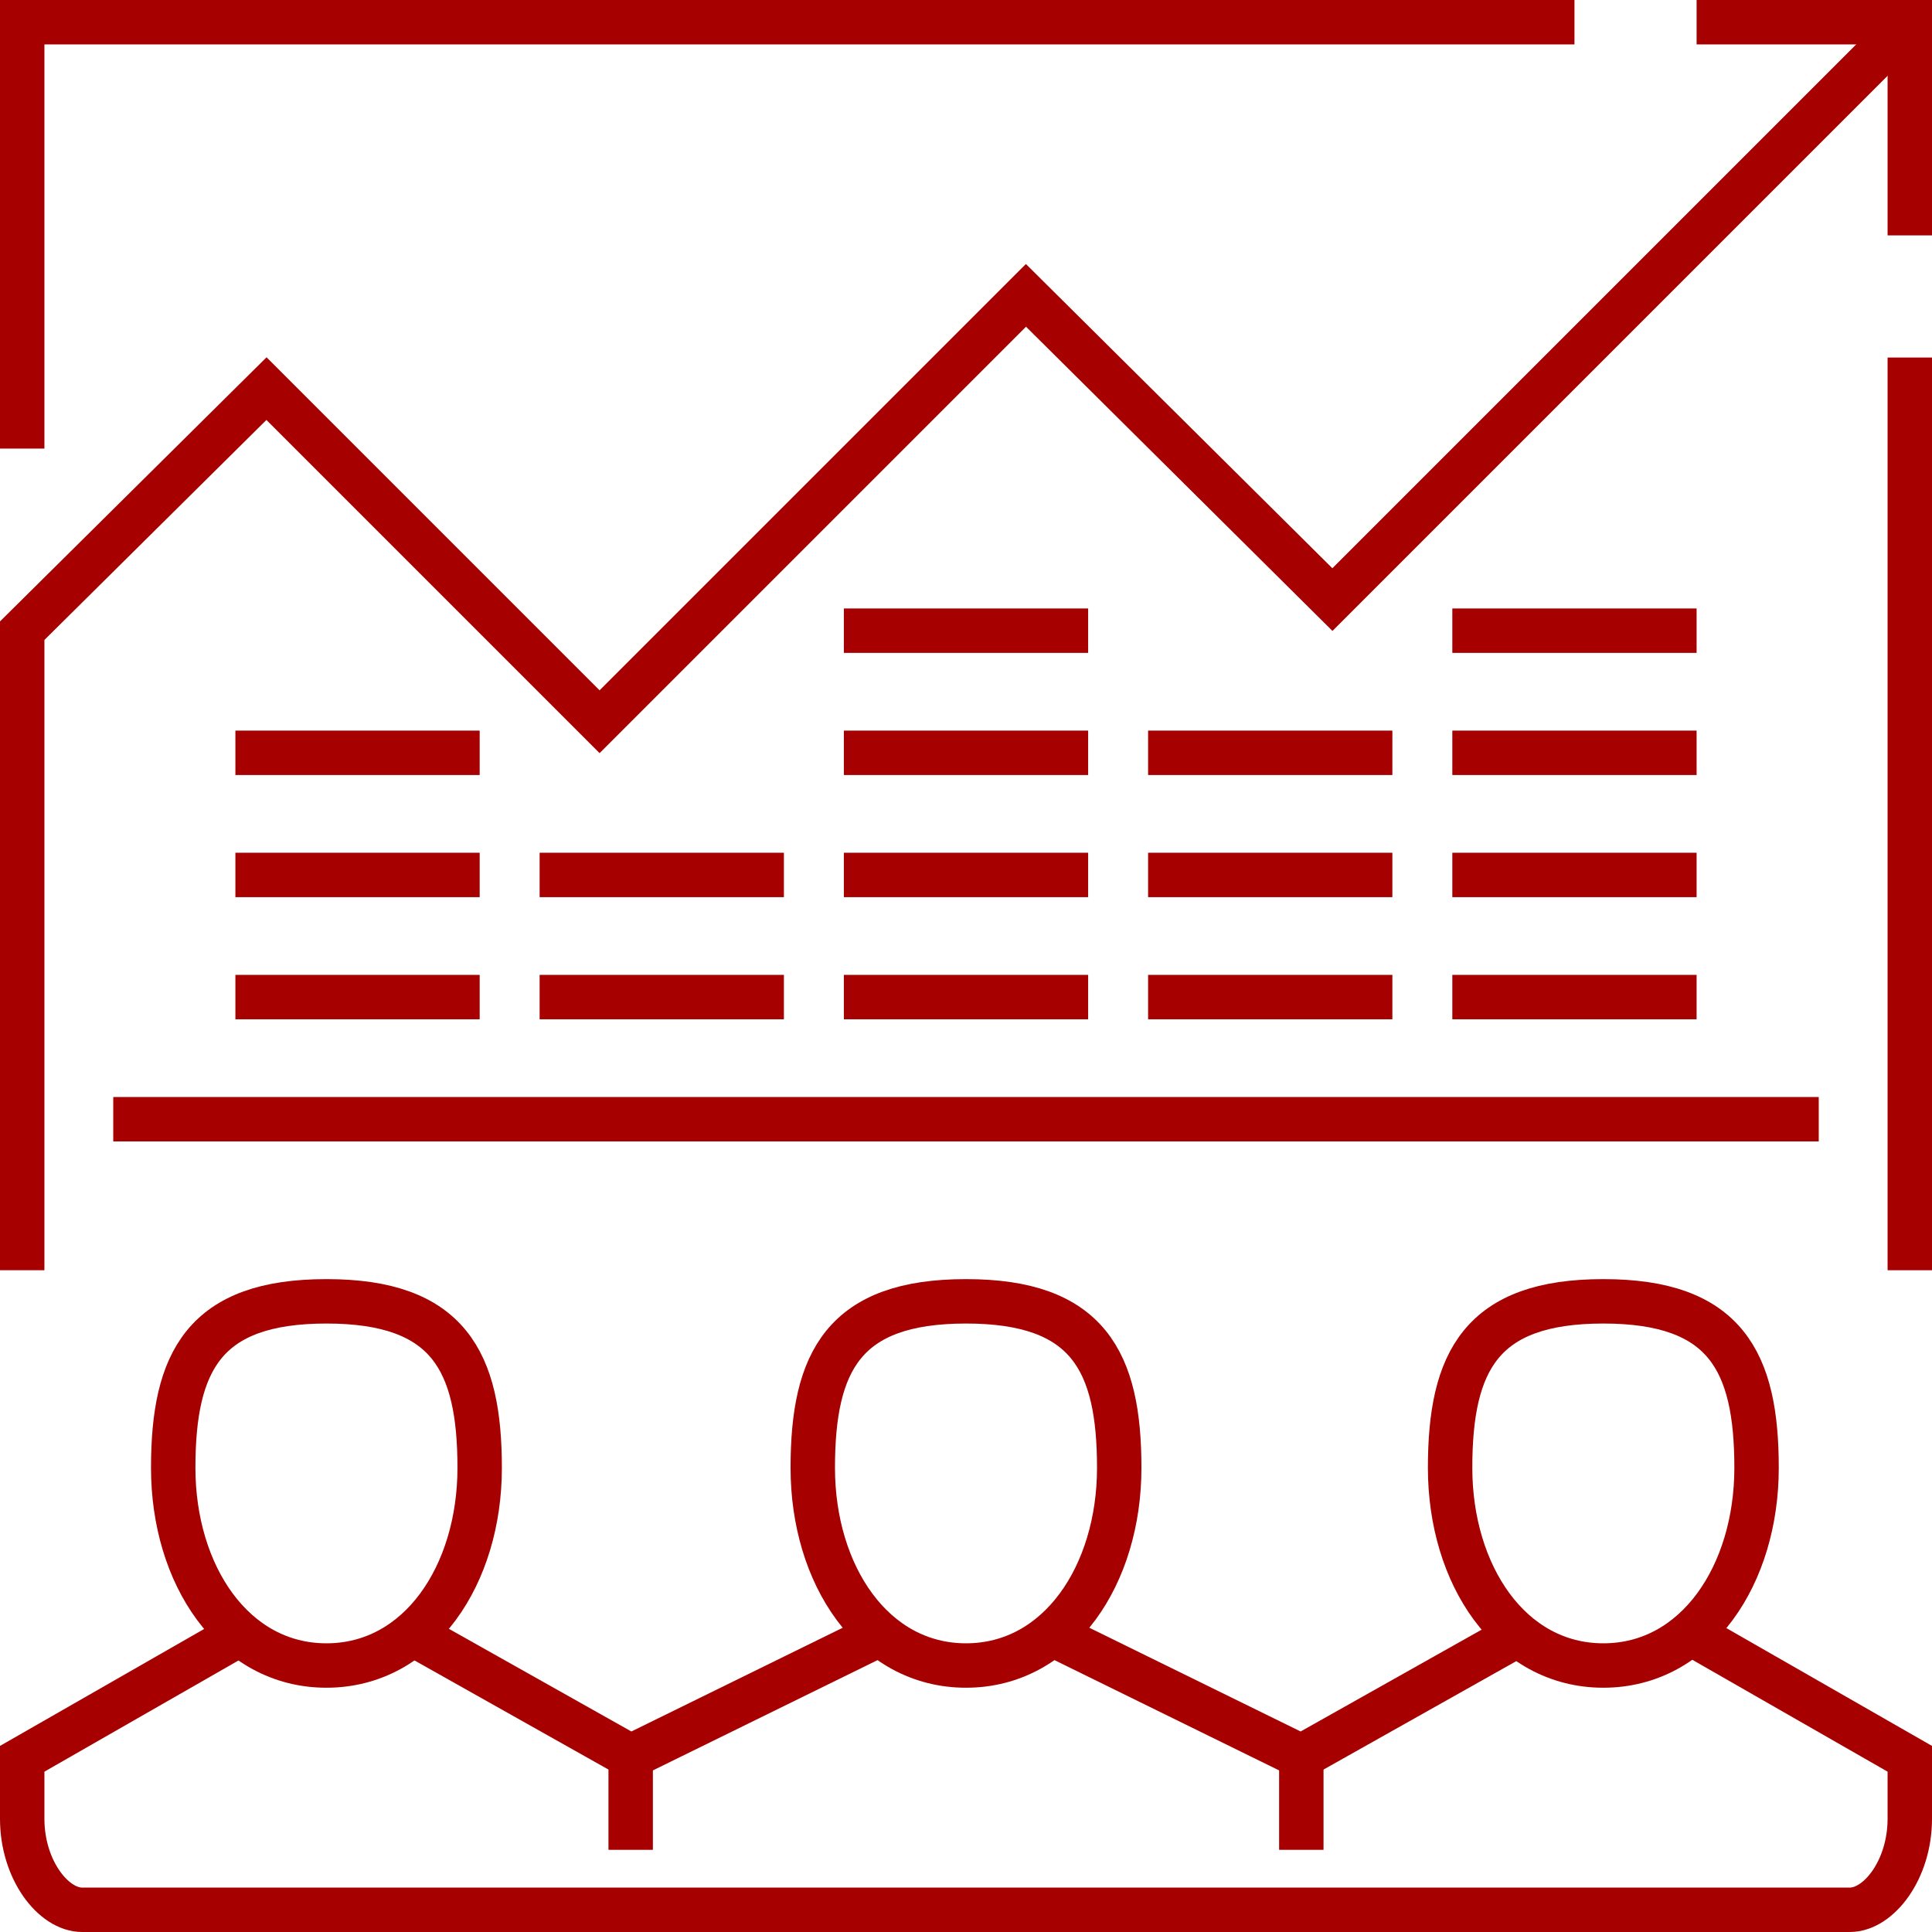 <?xml version="1.0" encoding="utf-8"?>
<!-- Generator: Adobe Illustrator 23.0.3, SVG Export Plug-In . SVG Version: 6.00 Build 0)  -->
<!DOCTYPE svg PUBLIC "-//W3C//DTD SVG 1.1//EN" "http://www.w3.org/Graphics/SVG/1.1/DTD/svg11.dtd">
<svg version="1.1" id="Layer_1" xmlns:x="http://ns.adobe.com/Extensibility/1.0/" xmlns:i="http://ns.adobe.com/AdobeIllustrator/10.0/" xmlns:graph="http://ns.adobe.com/Graphs/1.0/"
	 xmlns="http://www.w3.org/2000/svg" xmlns:xlink="http://www.w3.org/1999/xlink" x="0px" y="0px" width="87px" height="87px"
	 viewBox="0 0 87 87" style="enable-background:new 0 0 87 87;" xml:space="preserve">
<style type="text/css">
	.st0{fill:none;stroke:#A60001;stroke-width:2;stroke-miterlimit:10;}
</style>
<g>
	<g>
		<g>
			<line class="st0" x1="86" y1="16.1" x2="86" y2="57.2"/>
			<polyline class="st0" points="76.4,1 86,1 86,10.6 			"/>
			<polyline class="st0" points="1,20.2 1,1 70.9,1 			"/>
			<line class="st0" x1="5.1" y1="50.4" x2="81.9" y2="50.4"/>
			<polyline class="st0" points="1,57.2 1,28.4 12,17.5 27,32.5 46.2,13.3 60,27 86,1 			"/>
			<g>
				<polyline class="st0" points="18.8,73.7 28.4,79.1 28.4,79.1 39.4,73.7 				"/>
				<path class="st0" d="M76.4,73.7l9.6,5.5c0,0,0,0.5,0,2.7c0,2.3-1.4,4.1-2.7,4.1H3.7C2.4,86,1,84.2,1,81.9c0-2.3,0-2.7,0-2.7
					l9.6-5.5"/>
				<polyline class="st0" points="47.6,73.7 58.6,79.1 58.6,79.1 68.2,73.7 				"/>
				<path class="st0" d="M21.6,66.1c0,4.8-2.7,8.9-6.9,8.9c-4.2,0-6.9-4.1-6.9-8.9c0-4.8,1.4-7.5,6.9-7.5S21.6,61.3,21.6,66.1z"/>
				<path class="st0" d="M50.4,66.1c0,4.8-2.7,8.9-6.9,8.9c-4.2,0-6.9-4.1-6.9-8.9c0-4.8,1.4-7.5,6.9-7.5S50.4,61.3,50.4,66.1z"/>
				<path class="st0" d="M79.1,66.1c0,4.8-2.7,8.9-6.9,8.9c-4.2,0-6.9-4.1-6.9-8.9c0-4.8,1.4-7.5,6.9-7.5S79.1,61.3,79.1,66.1z"/>
				<line class="st0" x1="28.4" y1="79.1" x2="28.4" y2="83.3"/>
				<line class="st0" x1="58.6" y1="79.1" x2="58.6" y2="83.3"/>
			</g>
			<line class="st0" x1="10.6" y1="44.9" x2="21.6" y2="44.9"/>
			<line class="st0" x1="10.6" y1="39.4" x2="21.6" y2="39.4"/>
			<line class="st0" x1="24.3" y1="44.9" x2="35.3" y2="44.9"/>
			<line class="st0" x1="24.3" y1="39.4" x2="35.3" y2="39.4"/>
			<line class="st0" x1="38" y1="44.9" x2="49" y2="44.9"/>
			<line class="st0" x1="38" y1="39.4" x2="49" y2="39.4"/>
			<line class="st0" x1="38" y1="33.9" x2="49" y2="33.9"/>
			<line class="st0" x1="38" y1="28.4" x2="49" y2="28.4"/>
			<line class="st0" x1="51.7" y1="44.9" x2="62.7" y2="44.9"/>
			<line class="st0" x1="51.7" y1="39.4" x2="62.7" y2="39.4"/>
			<line class="st0" x1="51.7" y1="33.9" x2="62.7" y2="33.9"/>
			<line class="st0" x1="65.4" y1="44.9" x2="76.4" y2="44.9"/>
			<line class="st0" x1="65.4" y1="39.4" x2="76.4" y2="39.4"/>
			<line class="st0" x1="65.4" y1="33.9" x2="76.4" y2="33.9"/>
			<line class="st0" x1="65.4" y1="28.4" x2="76.4" y2="28.4"/>
			<line class="st0" x1="10.6" y1="33.9" x2="21.6" y2="33.9"/>
		</g>
	</g>
</g>
</svg>
